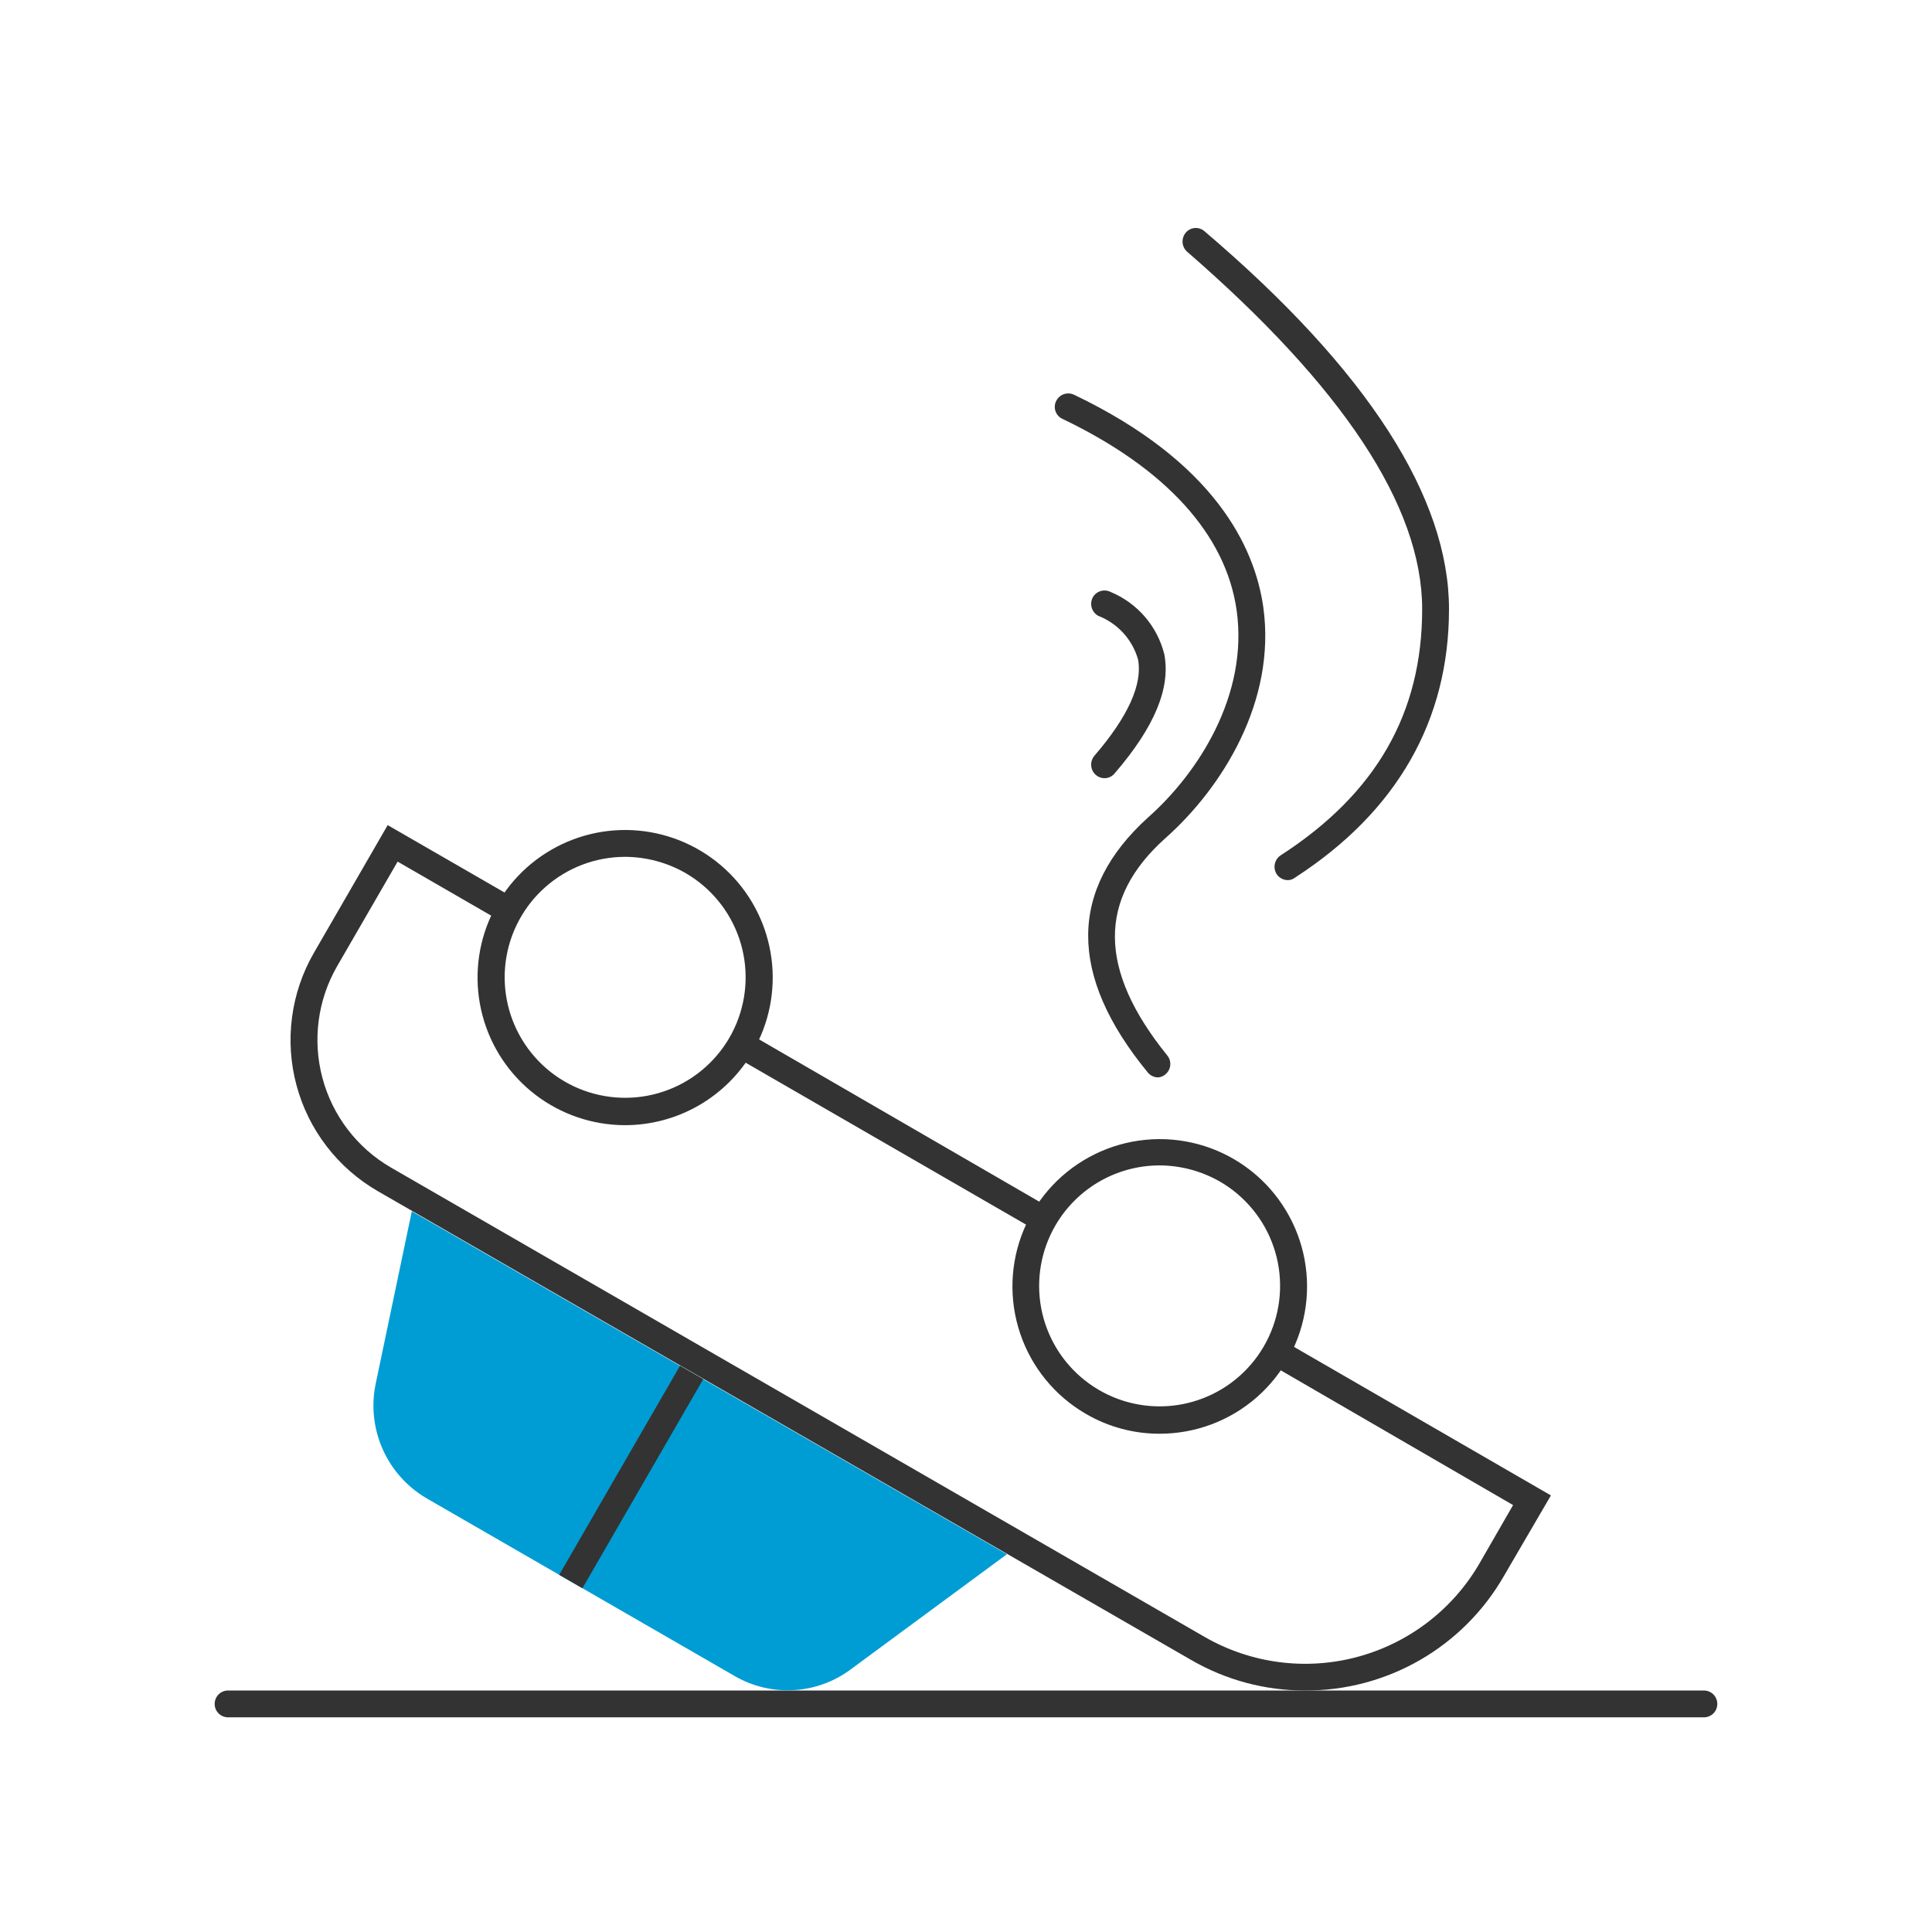 <svg width="72" height="72" viewBox="0 0 72 72" fill="none" xmlns="http://www.w3.org/2000/svg">
<path d="M63.499 64H8.5C8.367 64 8.24 63.947 8.146 63.854C8.052 63.76 8 63.633 8 63.5C8 63.367 8.052 63.24 8.146 63.146C8.24 63.053 8.367 63 8.5 63H63.499C63.632 63 63.759 63.053 63.853 63.146C63.947 63.24 63.999 63.367 63.999 63.5C63.999 63.633 63.947 63.76 63.853 63.854C63.759 63.947 63.632 64 63.499 64Z" fill="#333333"/>
<path d="M48.628 63C47.139 63.001 45.676 62.608 44.388 61.86L14.078 44.39C13.339 43.963 12.691 43.395 12.171 42.718C11.651 42.041 11.27 41.268 11.049 40.443C10.828 39.618 10.771 38.758 10.883 37.912C10.994 37.066 11.271 36.249 11.698 35.51L14.448 30.75L19.198 33.49C19.312 33.557 19.394 33.666 19.428 33.793C19.462 33.92 19.444 34.056 19.378 34.17C19.346 34.227 19.303 34.277 19.251 34.318C19.199 34.358 19.14 34.387 19.076 34.404C19.013 34.421 18.947 34.425 18.882 34.415C18.817 34.406 18.754 34.384 18.698 34.35L14.818 32.11L12.568 36C11.839 37.261 11.64 38.761 12.015 40.169C12.39 41.577 13.308 42.779 14.568 43.51L44.888 61C46.611 61.994 48.658 62.264 50.58 61.75C52.501 61.236 54.141 59.981 55.138 58.26L56.388 56.09L47.388 50.87C47.331 50.837 47.281 50.793 47.241 50.741C47.2 50.689 47.171 50.629 47.154 50.566C47.137 50.502 47.132 50.436 47.141 50.37C47.149 50.305 47.17 50.242 47.203 50.185C47.236 50.128 47.28 50.078 47.332 50.038C47.384 49.997 47.444 49.968 47.507 49.951C47.571 49.933 47.637 49.929 47.703 49.937C47.768 49.946 47.831 49.967 47.888 50L57.798 55.73L56.048 58.73C55.3 60.035 54.218 61.117 52.915 61.867C51.611 62.617 50.132 63.008 48.628 63V63Z" fill="#333333"/>
<path d="M38.858 45.912C38.771 45.912 38.685 45.892 38.608 45.852L27.438 39.402C27.322 39.335 27.237 39.225 27.201 39.096C27.166 38.967 27.183 38.829 27.248 38.712C27.316 38.598 27.427 38.515 27.556 38.481C27.685 38.448 27.822 38.466 27.938 38.532L39.108 45.002C39.202 45.058 39.275 45.142 39.316 45.244C39.357 45.345 39.364 45.456 39.336 45.562C39.307 45.667 39.245 45.76 39.159 45.827C39.073 45.894 38.967 45.931 38.858 45.932V45.912Z" fill="#333333"/>
<path d="M23.29 41.932C22.08 41.93 20.903 41.529 19.944 40.791C18.984 40.054 18.295 39.02 17.983 37.85C17.671 36.681 17.753 35.441 18.217 34.323C18.681 33.205 19.501 32.271 20.55 31.667C21.599 31.062 22.817 30.82 24.017 30.979C25.217 31.138 26.331 31.688 27.187 32.544C28.043 33.4 28.592 34.514 28.75 35.715C28.908 36.915 28.665 38.133 28.06 39.182C27.576 40.018 26.88 40.712 26.043 41.195C25.206 41.678 24.256 41.932 23.29 41.932V41.932ZM23.29 31.932C22.201 31.934 21.15 32.331 20.332 33.051C19.514 33.77 18.986 34.762 18.845 35.842C18.705 36.922 18.961 38.016 19.568 38.921C20.174 39.826 21.088 40.48 22.141 40.76C23.193 41.041 24.312 40.929 25.288 40.447C26.264 39.964 27.032 39.143 27.448 38.136C27.863 37.129 27.899 36.006 27.548 34.975C27.197 33.944 26.484 33.076 25.54 32.532C24.857 32.142 24.086 31.936 23.3 31.932H23.29Z" fill="#333333"/>
<path d="M43.208 53.431C42.245 53.432 41.299 53.176 40.468 52.691C39.315 52.023 38.445 50.959 38.019 49.697C37.593 48.435 37.64 47.061 38.152 45.831C38.664 44.601 39.606 43.6 40.802 43.013C41.998 42.426 43.366 42.294 44.652 42.641C45.938 42.988 47.054 43.791 47.791 44.901C48.529 46.01 48.839 47.349 48.662 48.669C48.485 49.99 47.834 51.201 46.831 52.077C45.828 52.953 44.54 53.434 43.208 53.431V53.431ZM43.208 43.431C42.119 43.433 41.067 43.831 40.25 44.55C39.432 45.27 38.904 46.262 38.763 47.342C38.622 48.422 38.879 49.516 39.485 50.421C40.092 51.325 41.006 51.979 42.059 52.26C43.111 52.54 44.229 52.429 45.206 51.946C46.182 51.463 46.949 50.642 47.365 49.636C47.781 48.629 47.817 47.505 47.466 46.474C47.115 45.444 46.401 44.575 45.458 44.031C44.775 43.642 44.004 43.435 43.218 43.431H43.208Z" fill="#333333"/>
<path d="M27.396 62.471L15.886 55.831C15.17 55.408 14.602 54.773 14.264 54.013C13.925 53.253 13.831 52.406 13.996 51.591L15.347 45.141L37.526 57.921L31.706 62.211C31.092 62.67 30.356 62.939 29.59 62.986C28.825 63.032 28.062 62.853 27.396 62.471V62.471Z" fill="#009DD4"/>
<path d="M25.342 50.897L20.839 58.69L21.705 59.19L26.208 51.397L25.342 50.897Z" fill="#333333"/>
<path d="M43.167 40.151C43.093 40.152 43.019 40.137 42.952 40.105C42.884 40.074 42.825 40.029 42.777 39.971C39.777 36.322 39.847 33.132 42.777 30.471C44.667 28.802 46.527 25.892 46.087 22.752C45.687 19.912 43.437 17.451 39.597 15.611C39.537 15.585 39.483 15.546 39.439 15.498C39.395 15.45 39.36 15.394 39.338 15.332C39.315 15.271 39.305 15.205 39.309 15.14C39.312 15.075 39.328 15.01 39.357 14.951C39.385 14.892 39.424 14.838 39.473 14.793C39.522 14.748 39.579 14.714 39.642 14.691C39.704 14.669 39.77 14.659 39.836 14.663C39.903 14.666 39.967 14.683 40.027 14.711C45.277 17.221 46.757 20.392 47.077 22.611C47.577 26.142 45.527 29.372 43.447 31.221C40.897 33.492 40.917 36.142 43.507 39.342C43.589 39.445 43.626 39.577 43.611 39.708C43.596 39.839 43.53 39.959 43.427 40.041C43.354 40.105 43.263 40.144 43.167 40.151Z" fill="#333333"/>
<path d="M48 32.8C47.918 32.801 47.836 32.781 47.763 32.743C47.689 32.705 47.627 32.649 47.58 32.58C47.508 32.468 47.481 32.332 47.508 32.201C47.534 32.071 47.61 31.955 47.72 31.88C51.3 29.57 53 26.56 53 22.7C53 18.84 50 14.38 44.24 9.38C44.141 9.292 44.08 9.168 44.071 9.035C44.062 8.903 44.105 8.772 44.19 8.67C44.233 8.62 44.284 8.579 44.343 8.549C44.401 8.52 44.465 8.502 44.53 8.497C44.595 8.493 44.661 8.501 44.722 8.522C44.785 8.543 44.842 8.577 44.89 8.62C51 13.82 54 18.56 54 22.7C54 26.84 52.07 30.24 48.27 32.7C48.194 32.762 48.099 32.797 48 32.8V32.8Z" fill="#333333"/>
<path d="M41.16 29.001C41.043 29.001 40.929 28.958 40.84 28.881C40.74 28.794 40.677 28.671 40.666 28.538C40.655 28.406 40.696 28.274 40.78 28.171C42.04 26.711 42.59 25.491 42.41 24.571C42.305 24.205 42.117 23.869 41.86 23.588C41.603 23.307 41.285 23.089 40.93 22.951C40.814 22.887 40.726 22.781 40.687 22.654C40.648 22.527 40.66 22.39 40.72 22.271C40.782 22.155 40.887 22.068 41.012 22.029C41.138 21.989 41.274 22.001 41.39 22.061C41.882 22.265 42.318 22.581 42.666 22.984C43.013 23.387 43.261 23.865 43.39 24.381C43.63 25.641 43.03 27.091 41.54 28.821C41.494 28.878 41.436 28.923 41.371 28.954C41.305 28.985 41.233 29.001 41.16 29.001Z" fill="#333333"/>
</svg>
